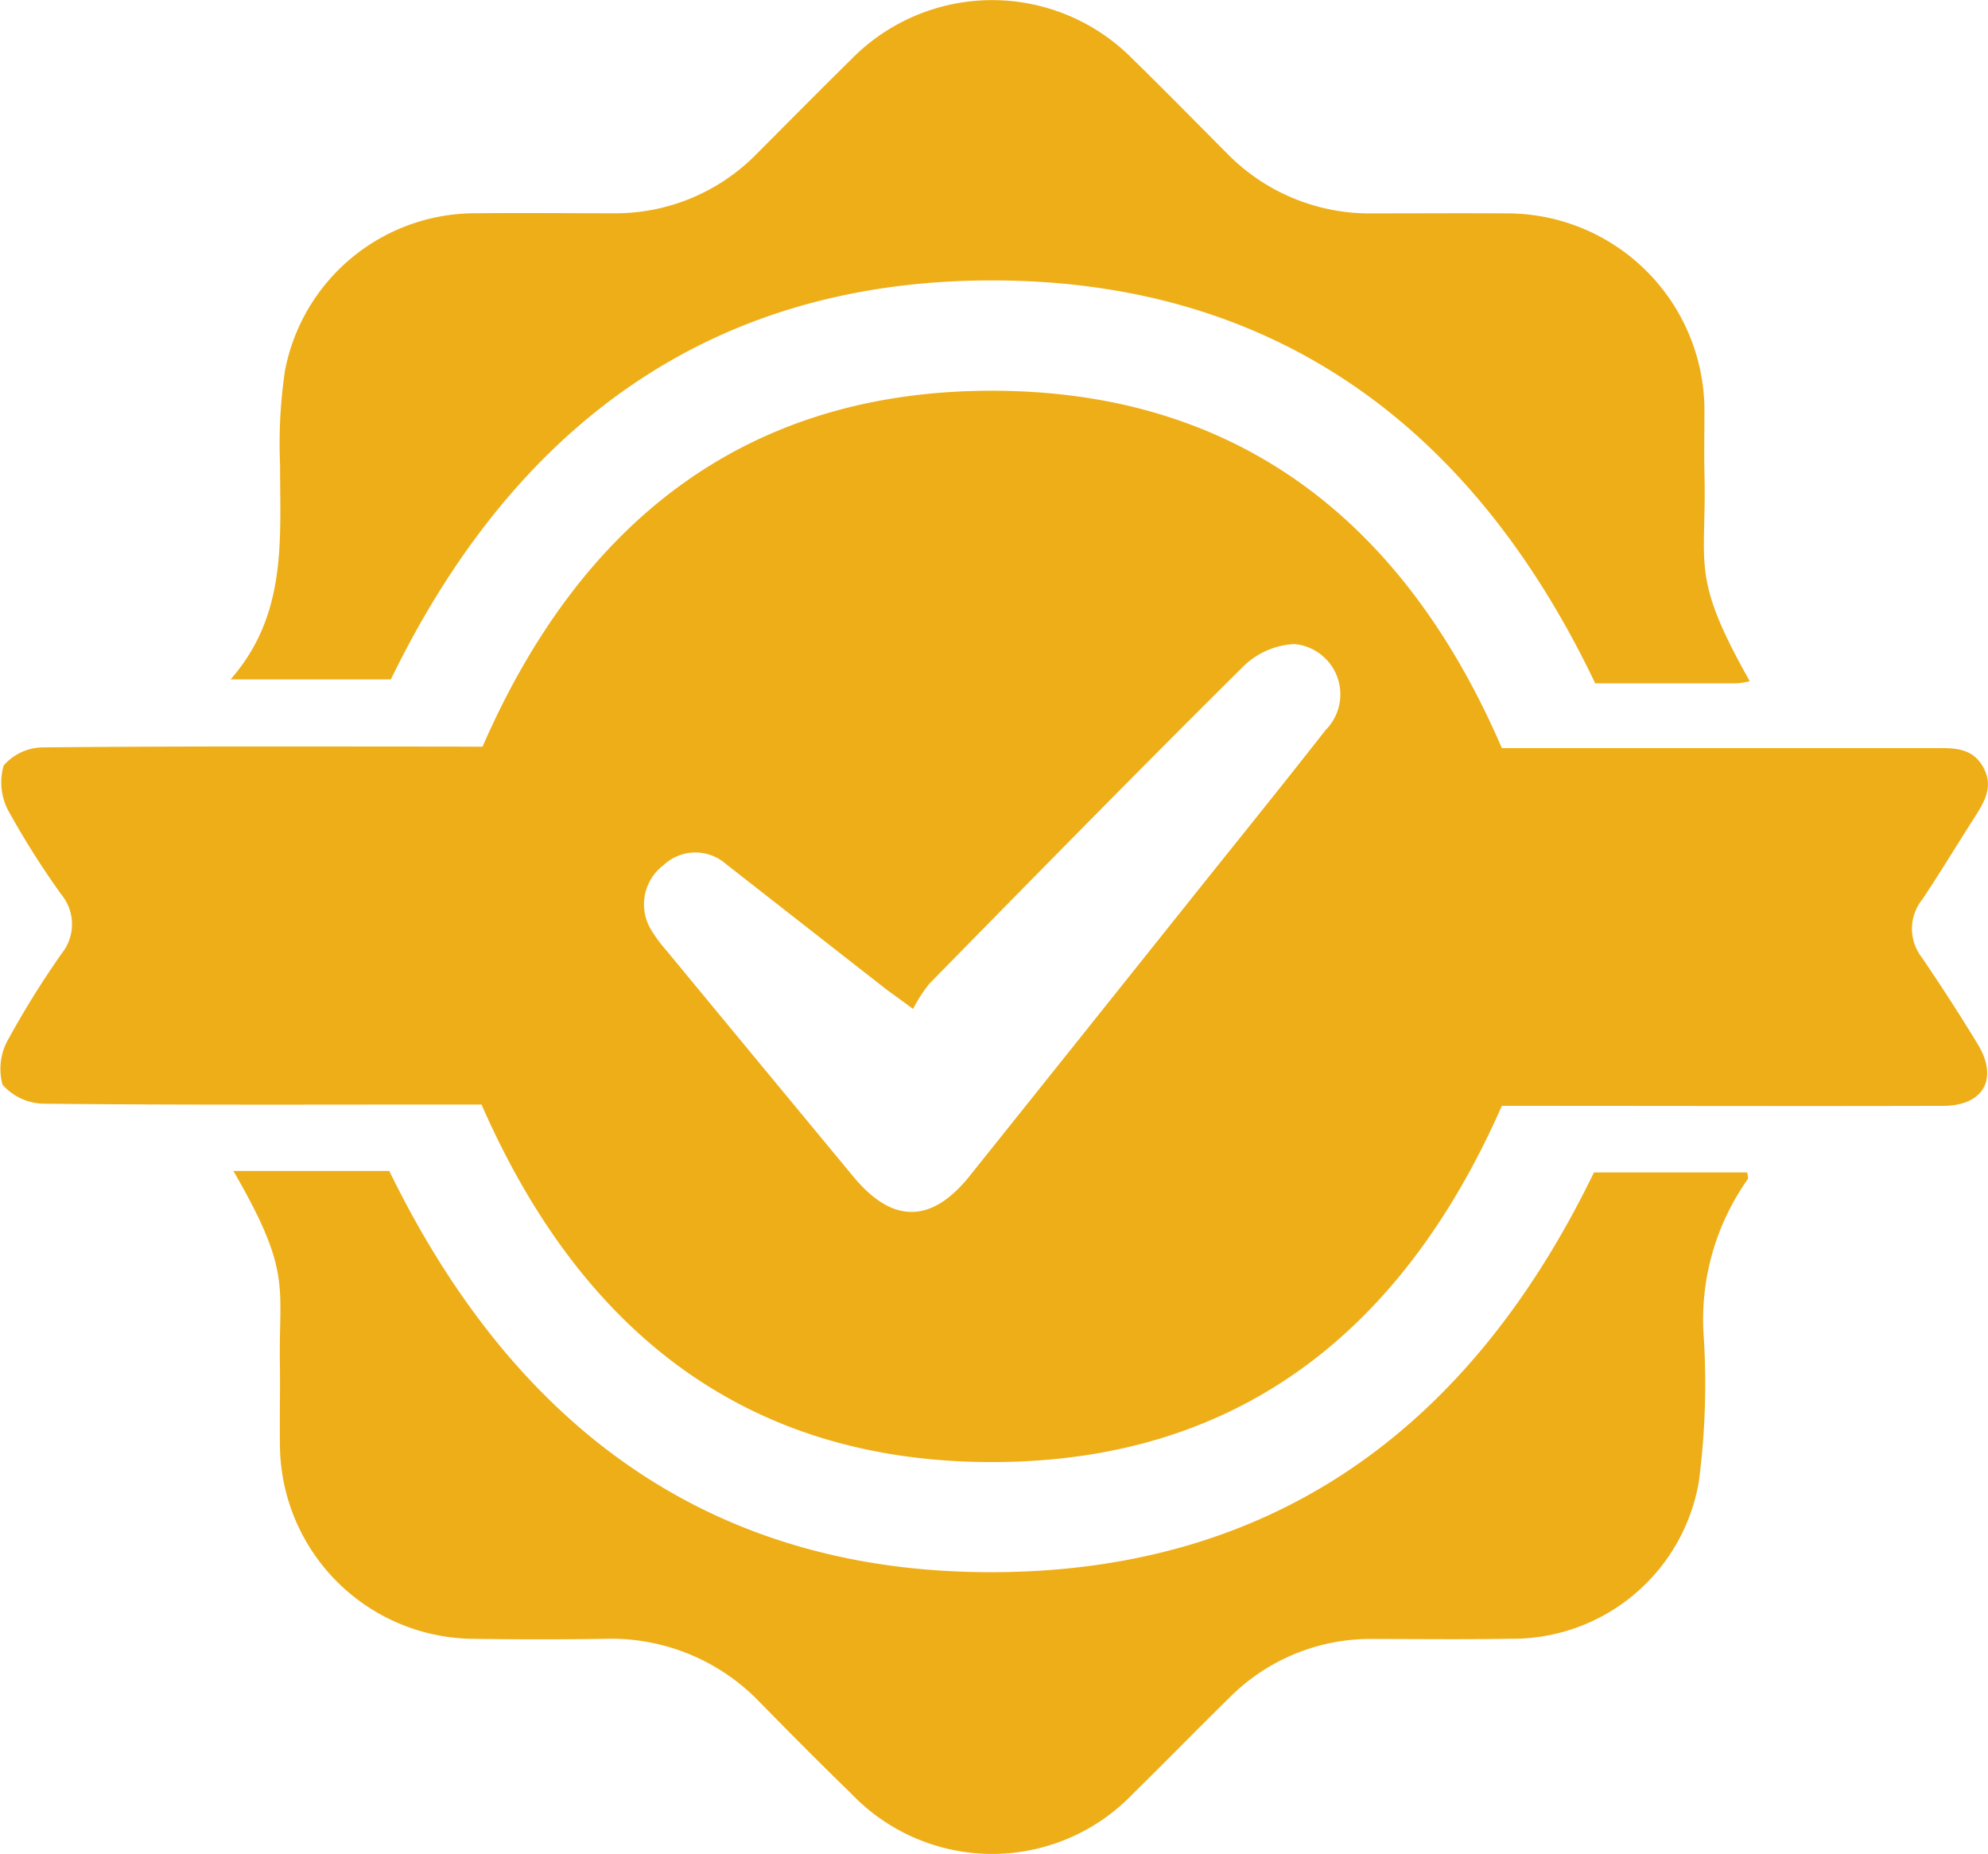 <svg xmlns="http://www.w3.org/2000/svg" width="55.74" height="51.995" viewBox="0 0 55.74 51.995">
  <g id="checkmark" transform="translate(-2335.771 -23.765)">
    <path id="Path_13806" data-name="Path 13806" d="M2349.3,105.578c2.755-6.322,7.4-9.981,14.274-9.983,6.906,0,11.567,3.671,14.307,10.023h12.073c.536,0,1.091-.047,1.415.52s.022,1.02-.271,1.478c-.48.749-.938,1.513-1.434,2.251a1.308,1.308,0,0,0-.007,1.622c.542.8,1.068,1.61,1.569,2.436.584.964.161,1.722-.971,1.725-3.839.011-7.678,0-11.517,0h-.858c-2.778,6.312-7.393,10-14.327,9.99s-11.528-3.733-14.281-10.027h-.79c-3.814,0-7.627.016-11.44-.023a1.572,1.572,0,0,1-1.2-.534,1.681,1.681,0,0,1,.182-1.31,25.334,25.334,0,0,1,1.493-2.391,1.307,1.307,0,0,0-.018-1.621,23.292,23.292,0,0,1-1.469-2.316,1.7,1.7,0,0,1-.158-1.31,1.474,1.474,0,0,1,1.14-.511c3.788-.038,7.576-.023,11.364-.023Zm12.07,7.353c-.4-.3-.609-.439-.807-.594q-2.222-1.736-4.442-3.474a1.3,1.3,0,0,0-1.744.035,1.377,1.377,0,0,0-.37,1.781,3.925,3.925,0,0,0,.448.613q2.62,3.174,5.244,6.344c1.092,1.322,2.188,1.319,3.258-.018q3.094-3.868,6.184-7.74c1.268-1.588,2.547-3.168,3.8-4.77a1.417,1.417,0,0,0-.875-2.409,2.2,2.2,0,0,0-1.445.638c-2.958,2.934-5.872,5.911-8.791,8.885A4.136,4.136,0,0,0,2361.373,112.931Z" transform="translate(0 -60.872)" fill="#eeae18"/>
    <path id="Path_13807" data-name="Path 13807" d="M2420.75,42.87a2.525,2.525,0,0,1-.373.059c-1.32,0-2.639,0-3.961,0-3.4-7.13-8.915-11.282-16.867-11.3-7.923-.018-13.443,4.075-16.9,11.188h-4.494c1.591-1.812,1.385-3.924,1.387-6a13.973,13.973,0,0,1,.137-2.654,5.432,5.432,0,0,1,5.375-4.417c1.271-.013,2.542,0,3.813,0a5.54,5.54,0,0,0,4.044-1.672c.88-.881,1.755-1.768,2.643-2.642a5.527,5.527,0,0,1,7.88-.025c.891.87,1.762,1.76,2.641,2.642a5.588,5.588,0,0,0,4.112,1.7c1.245,0,2.491-.008,3.736,0a5.535,5.535,0,0,1,5.555,5.588c0,.559-.011,1.119,0,1.678C2419.547,39.65,2419.06,39.876,2420.75,42.87Z" transform="translate(-35.918)" fill="#eeae18"/>
    <path id="Path_13808" data-name="Path 13808" d="M2378.665,239.033h4.371c3.531,7.247,9.135,11.4,17.291,11.248,7.784-.143,13.122-4.26,16.485-11.206h4.3c0,.058.041.151.01.193a6.81,6.81,0,0,0-1.228,4.46,21.144,21.144,0,0,1-.141,4.024,5.3,5.3,0,0,1-5.282,4.4c-1.271.021-2.542.007-3.812.006a5.579,5.579,0,0,0-4.061,1.64c-.908.89-1.793,1.8-2.7,2.689a5.461,5.461,0,0,1-7.917,0c-.858-.831-1.7-1.681-2.535-2.533a5.777,5.777,0,0,0-4.381-1.8q-1.83.027-3.66,0a5.469,5.469,0,0,1-5.435-5.452c-.01-.737.008-1.475,0-2.211C2379.927,242.257,2380.327,241.9,2378.665,239.033Z" transform="translate(-36.35 -182.429)" fill="#eeae18"/>
  </g>
</svg>
